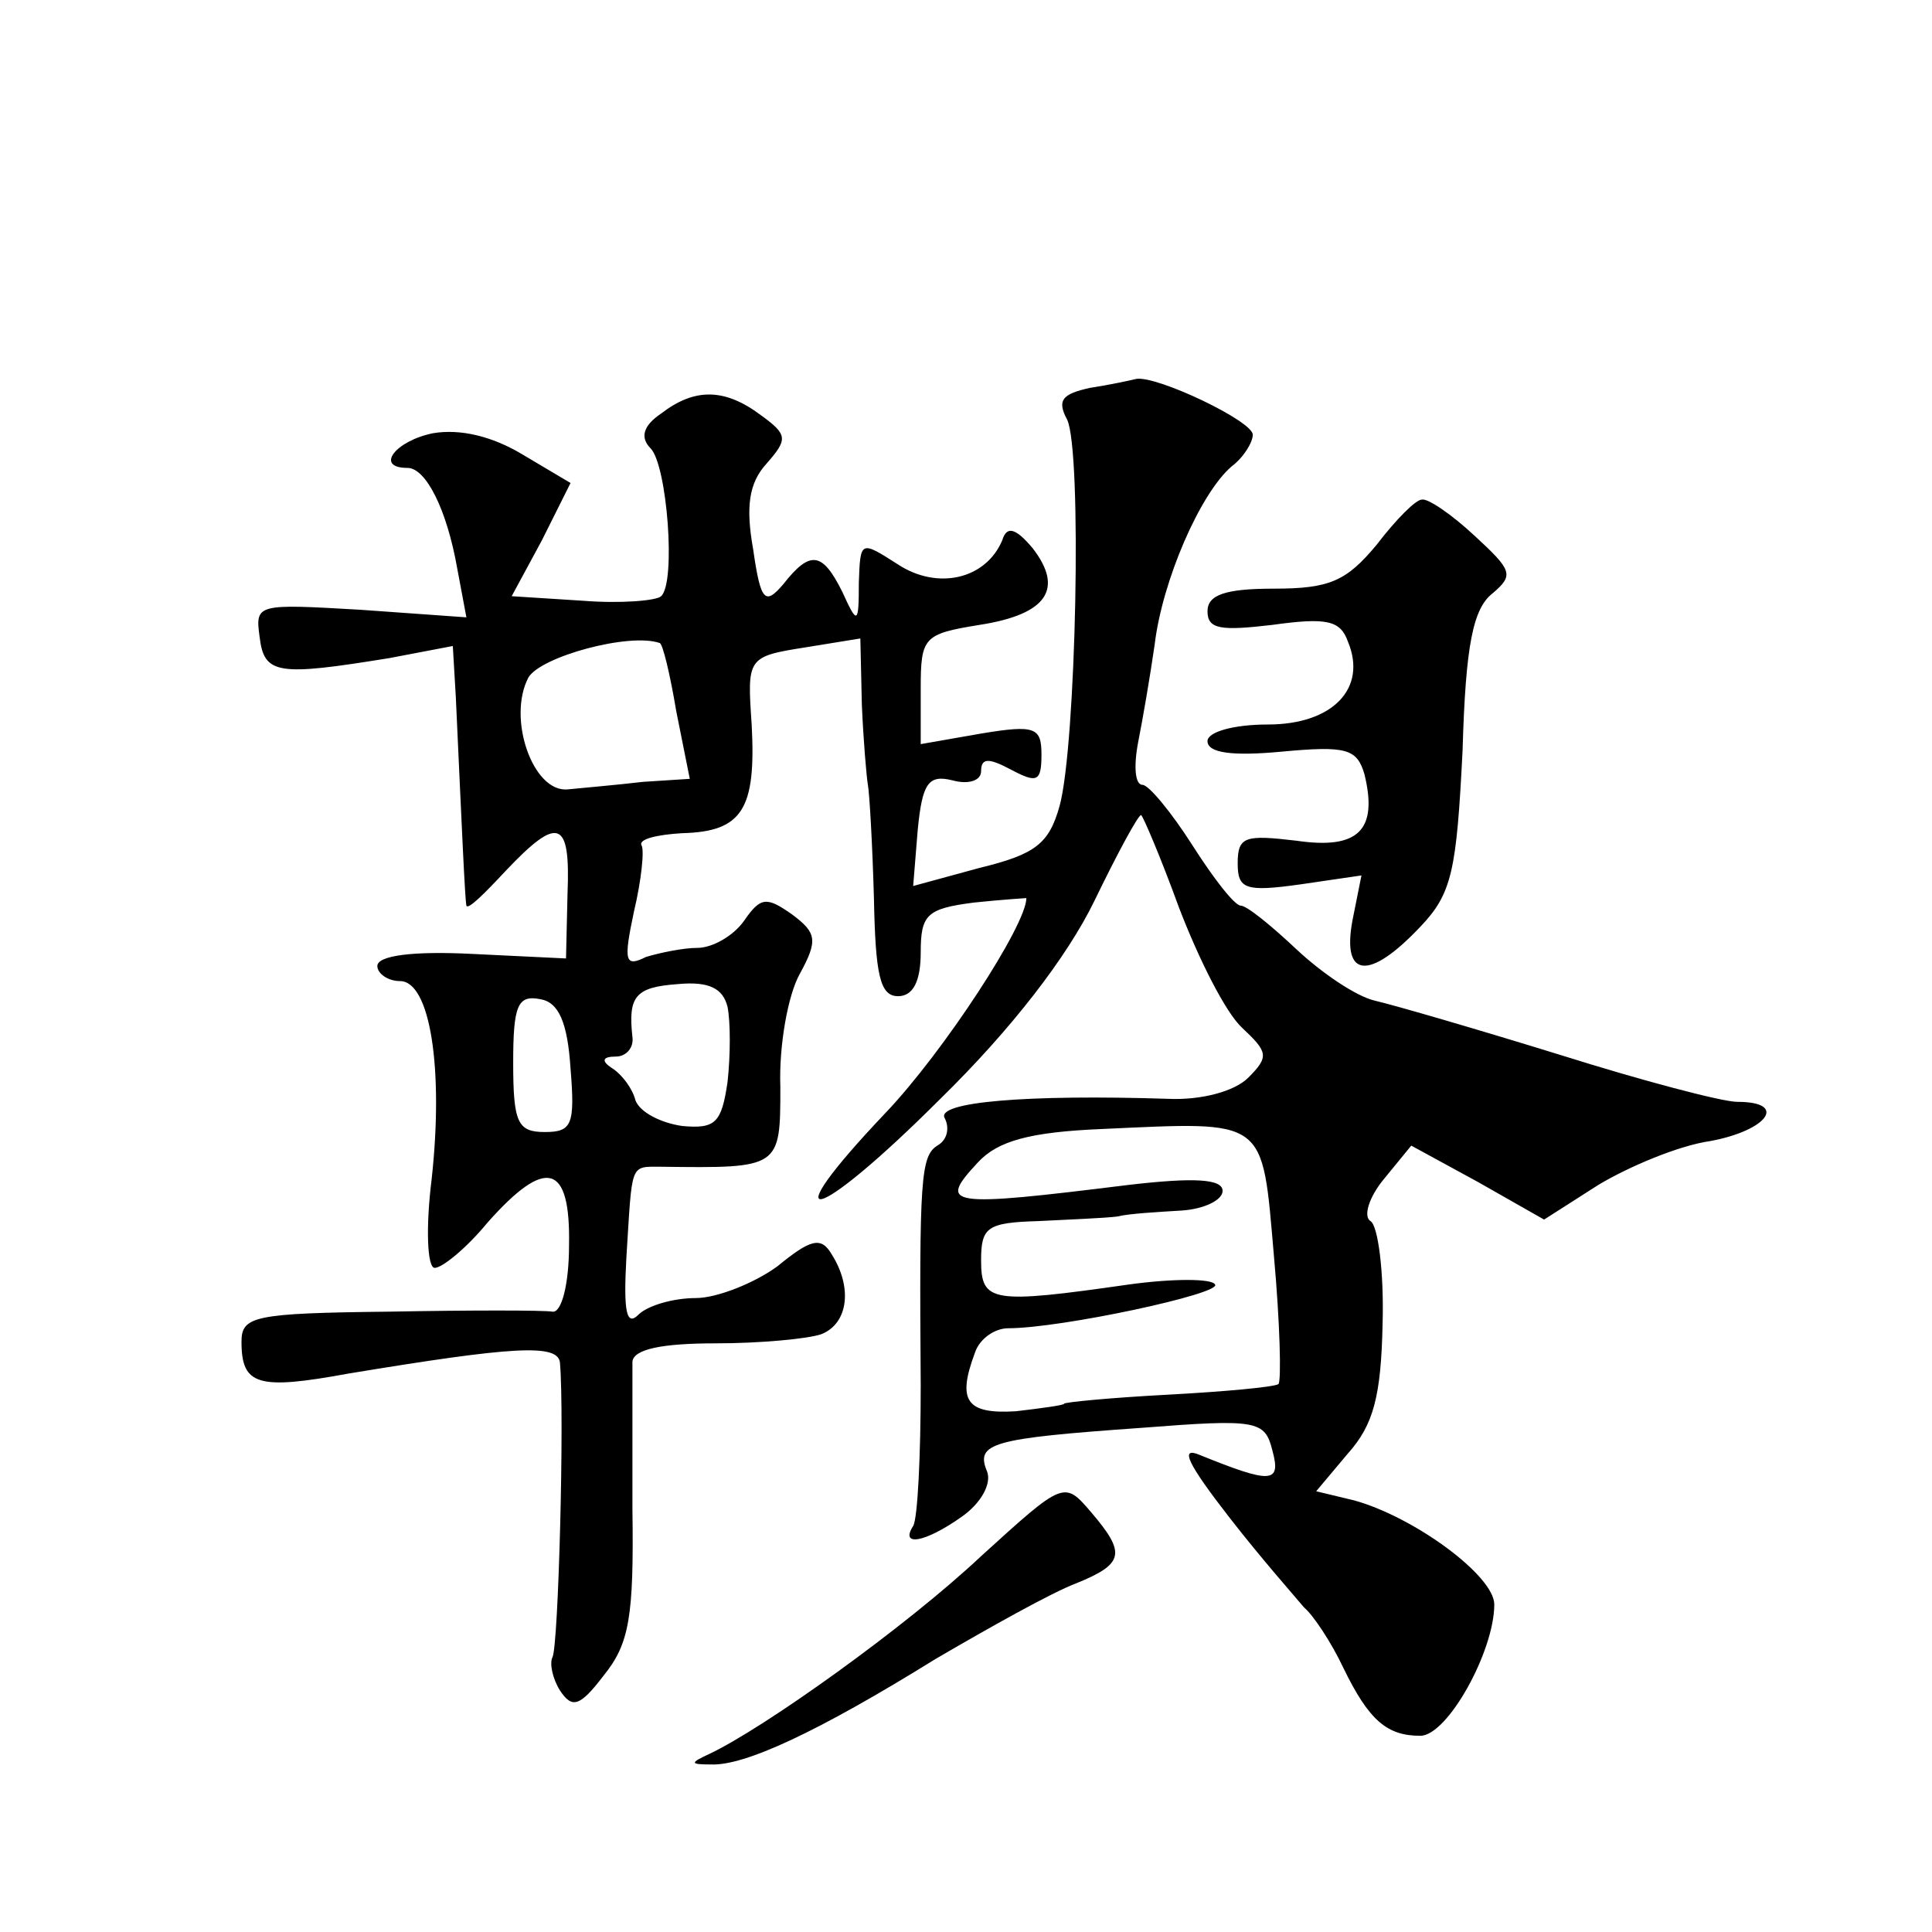 <?xml version="1.0" standalone="no"?>
<!DOCTYPE svg PUBLIC "-//W3C//DTD SVG 20010904//EN"
 "http://www.w3.org/TR/2001/REC-SVG-20010904/DTD/svg10.dtd">
<svg version="1.0" xmlns="http://www.w3.org/2000/svg"
 width="128pt" height="128pt" viewBox="0 0 128 128"
 preserveAspectRatio="xMidYMid meet">
<g transform="translate(0,128) scale(0.1,-0.1)"
fill="#0" stroke="none">
<path d="M722 1023 c-18 -4 -22 -8 -15 -21 10 -21 6 -216 -5 -256 -7 -25 -16 -32
-53 -41 l-44 -12 3 37 c3 31 7 37 23 33 11 -3 19 0 19 6 0 9 5 9 20 1 17 -9 20
-8 20 10 0 18 -4 20 -40 14 l-40 -7 0 37 c0 34 2 36 39 42 45 7 56 24 35 51 -11
13 -17 15 -20 5 -11 -26 -43 -33 -69 -16 -25 16 -25 16 -26 -12 0 -28 -1 -28 -11
-6 -13 26 -21 28 -39 5 -12 -14 -15 -12 -20 23 -5 28 -3 44 9 57 14 16 14 19 -4
32 -24 18 -44 18 -66 1 -12 -8 -14 -16 -7 -23 11 -11 17 -89 7 -98 -3 -3 -27 -5
-52 -3 l-47 3 20 37 19 38 -32 19 c-20 12 -41 17 -59 14 -25 -5 -39 -23 -17 -23
12 0 26 -27 33 -67 l6 -32 -70 5 c-69 4 -70 4 -67 -18 3 -25 12 -26 86 -14 l42
8 2 -34 c4 -87 6 -133 7 -138 1 -3 12 8 26 23 35 37 43 34 41 -15 l-1 -43 -62 3
c-39 2 -63 -1 -63 -8 0 -5 7 -10 15 -10 20 0 29 -58 21 -131 -4 -32 -3 -59 2 -59
5 0 21 13 35 30 39 44 55 39 54 -15 0 -26 -5 -45 -11 -44 -6 1 -55 1 -108 0 -90
-1 -98 -3 -98 -20 0 -29 11 -32 71 -21 109 18 139 20 140 7 3 -35 -1 -188 -5 -195
-2 -4 0 -14 5 -22 8 -12 13 -11 29 10 17 21 20 39 19 110 0 47 0 91 0 98 1 8 19
12 55 12 30 0 61 3 70 6 18 7 21 31 7 53 -7 12 -14 10 -36 -8 -15 -11 -40 -21 -54
-21 -15 0 -32 -5 -38 -11 -8 -8 -10 2 -8 38 4 63 2 60 23 60 79 -1 79 -1 79 53
-1 27 5 61 13 75 12 22 11 27 -5 39 -17 12 -21 12 -32 -4 -7 -10 -21 -18 -31 -18
-9 0 -24 -3 -34 -6 -14 -7 -15 -3 -8 30 5 21 7 41 5 44 -2 4 10 7 27 8 40 1 49
16 46 72 -3 44 -3 45 35 51 l37 6 1 -44 c1 -23 3 -47 4 -53 1 -5 3 -39 4 -75 1
-51 4 -65 16 -65 10 0 15 10 15 29 0 25 4 29 35 33 19 2 35 3 35 3 0 -18 -55 -102
-93 -142 -77 -81 -48 -75 36 9 47 46 84 94 102 131 15 31 29 57 31 57 1 0 13 -28
25 -61 13 -34 31 -70 42 -80 17 -16 18 -19 4 -33 -9 -9 -31 -15 -53 -14 -93 3 -155
-2 -148 -13 3 -6 2 -14 -5 -18 -11 -7 -12 -22 -11 -159 0 -46 -2 -88 -5 -93 -9
-14 8 -11 32 6 13 9 20 22 17 30 -8 19 3 22 102 29 77 6 82 5 87 -15 6 -22 -1 -22
-48 -3 -14 6 -8 -6 20 -42 21 -27 44 -53 49 -59 6 -5 18 -23 26 -40 17 -35 29 -45
51 -45 18 0 49 56 49 87 0 19 -53 58 -93 69 l-25 6 21 25 c17 19 22 38 23 86 1
34 -3 65 -8 68 -5 3 -1 16 9 28 l18 22 44 -24 44 -25 36 23 c20 12 53 26 74 29
38 7 52 26 18 26 -10 0 -63 14 -117 31 -55 17 -110 33 -123 36 -13 3 -36 19 -52
34 -17 16 -33 29 -37 29 -4 0 -18 18 -32 40 -14 22 -29 40 -33 40 -5 0 -6 12 -3
28 3 15 8 44 11 65 5 42 30 100 51 118 8 6 14 16 14 21 0 9 -63 39 -77 37 -4 -1
-18 -4 -31 -6z m-274 -214 l9 -45 -31 -2 c-17 -2 -40 -4 -50 -5 -23 -2 -40 47 -26
74 8 14 67 30 87 23 2 0 7 -21 11 -45z m34 -196 c2 -10 2 -32 0 -50 -4 -27 -8 -31
-30 -29 -14 2 -28 9 -31 17 -2 8 -9 17 -15 21 -8 5 -7 8 2 8 7 0 12 6 11 13 -3
27 2 33 30 35 21 2 30 -3 33 -15z m-104 -41 c3 -37 1 -42 -17 -42 -18 0 -21 6 -21
46 0 38 3 45 18 42 12 -2 18 -15 20 -46z m466 -124 c4 -44 5 -83 3 -85 -3 -2 -36
-5 -73 -7 -38 -2 -69 -5 -69 -6 0 -1 -15 -3 -32 -5 -33 -2 -39 7 -27 39 3 9 13
16 22 16 35 0 142 23 137 29 -2 4 -28 4 -57 0 -91 -13 -98 -12 -98 16 0 22 4 25
38 26 20 1 44 2 52 3 8 2 27 3 43 4 15 1 27 7 27 13 0 8 -19 9 -62 4 -121 -15 -127
-14 -100 15 13 14 34 20 82 22 110 5 106 8 114 -84z M912 919 c-20 -24 -31 -29
-68 -29 -32 0 -44 -4 -44 -15 0 -12 9 -13 43 -9 36 5 45 3 50 -11 13 -31 -10 -55
-53 -55 -23 0 -40 -5 -40 -11 0 -8 17 -10 49 -7 43 4 50 2 55 -15 9 -37 -4 -50
-45 -44 -34 4 -39 3 -39 -15 0 -17 5 -19 41 -14 l41 6 -6 -30 c-7 -38 11 -40 45
-4 21 22 24 37 28 117 2 70 7 94 20 104 14 12 13 15 -12 38 -15 14 -31 25 -35 24
-4 0 -17 -13 -30 -30z M650 249 c-50 -47 -144 -114 -180 -131 -13 -6 -13 -7 1 -7
22 -1 70 21 149 70 36 21 77 44 93 50 32 13 33 20 10 47 -18 21 -18 21 -73 -29z"/>
</g>
</svg>
